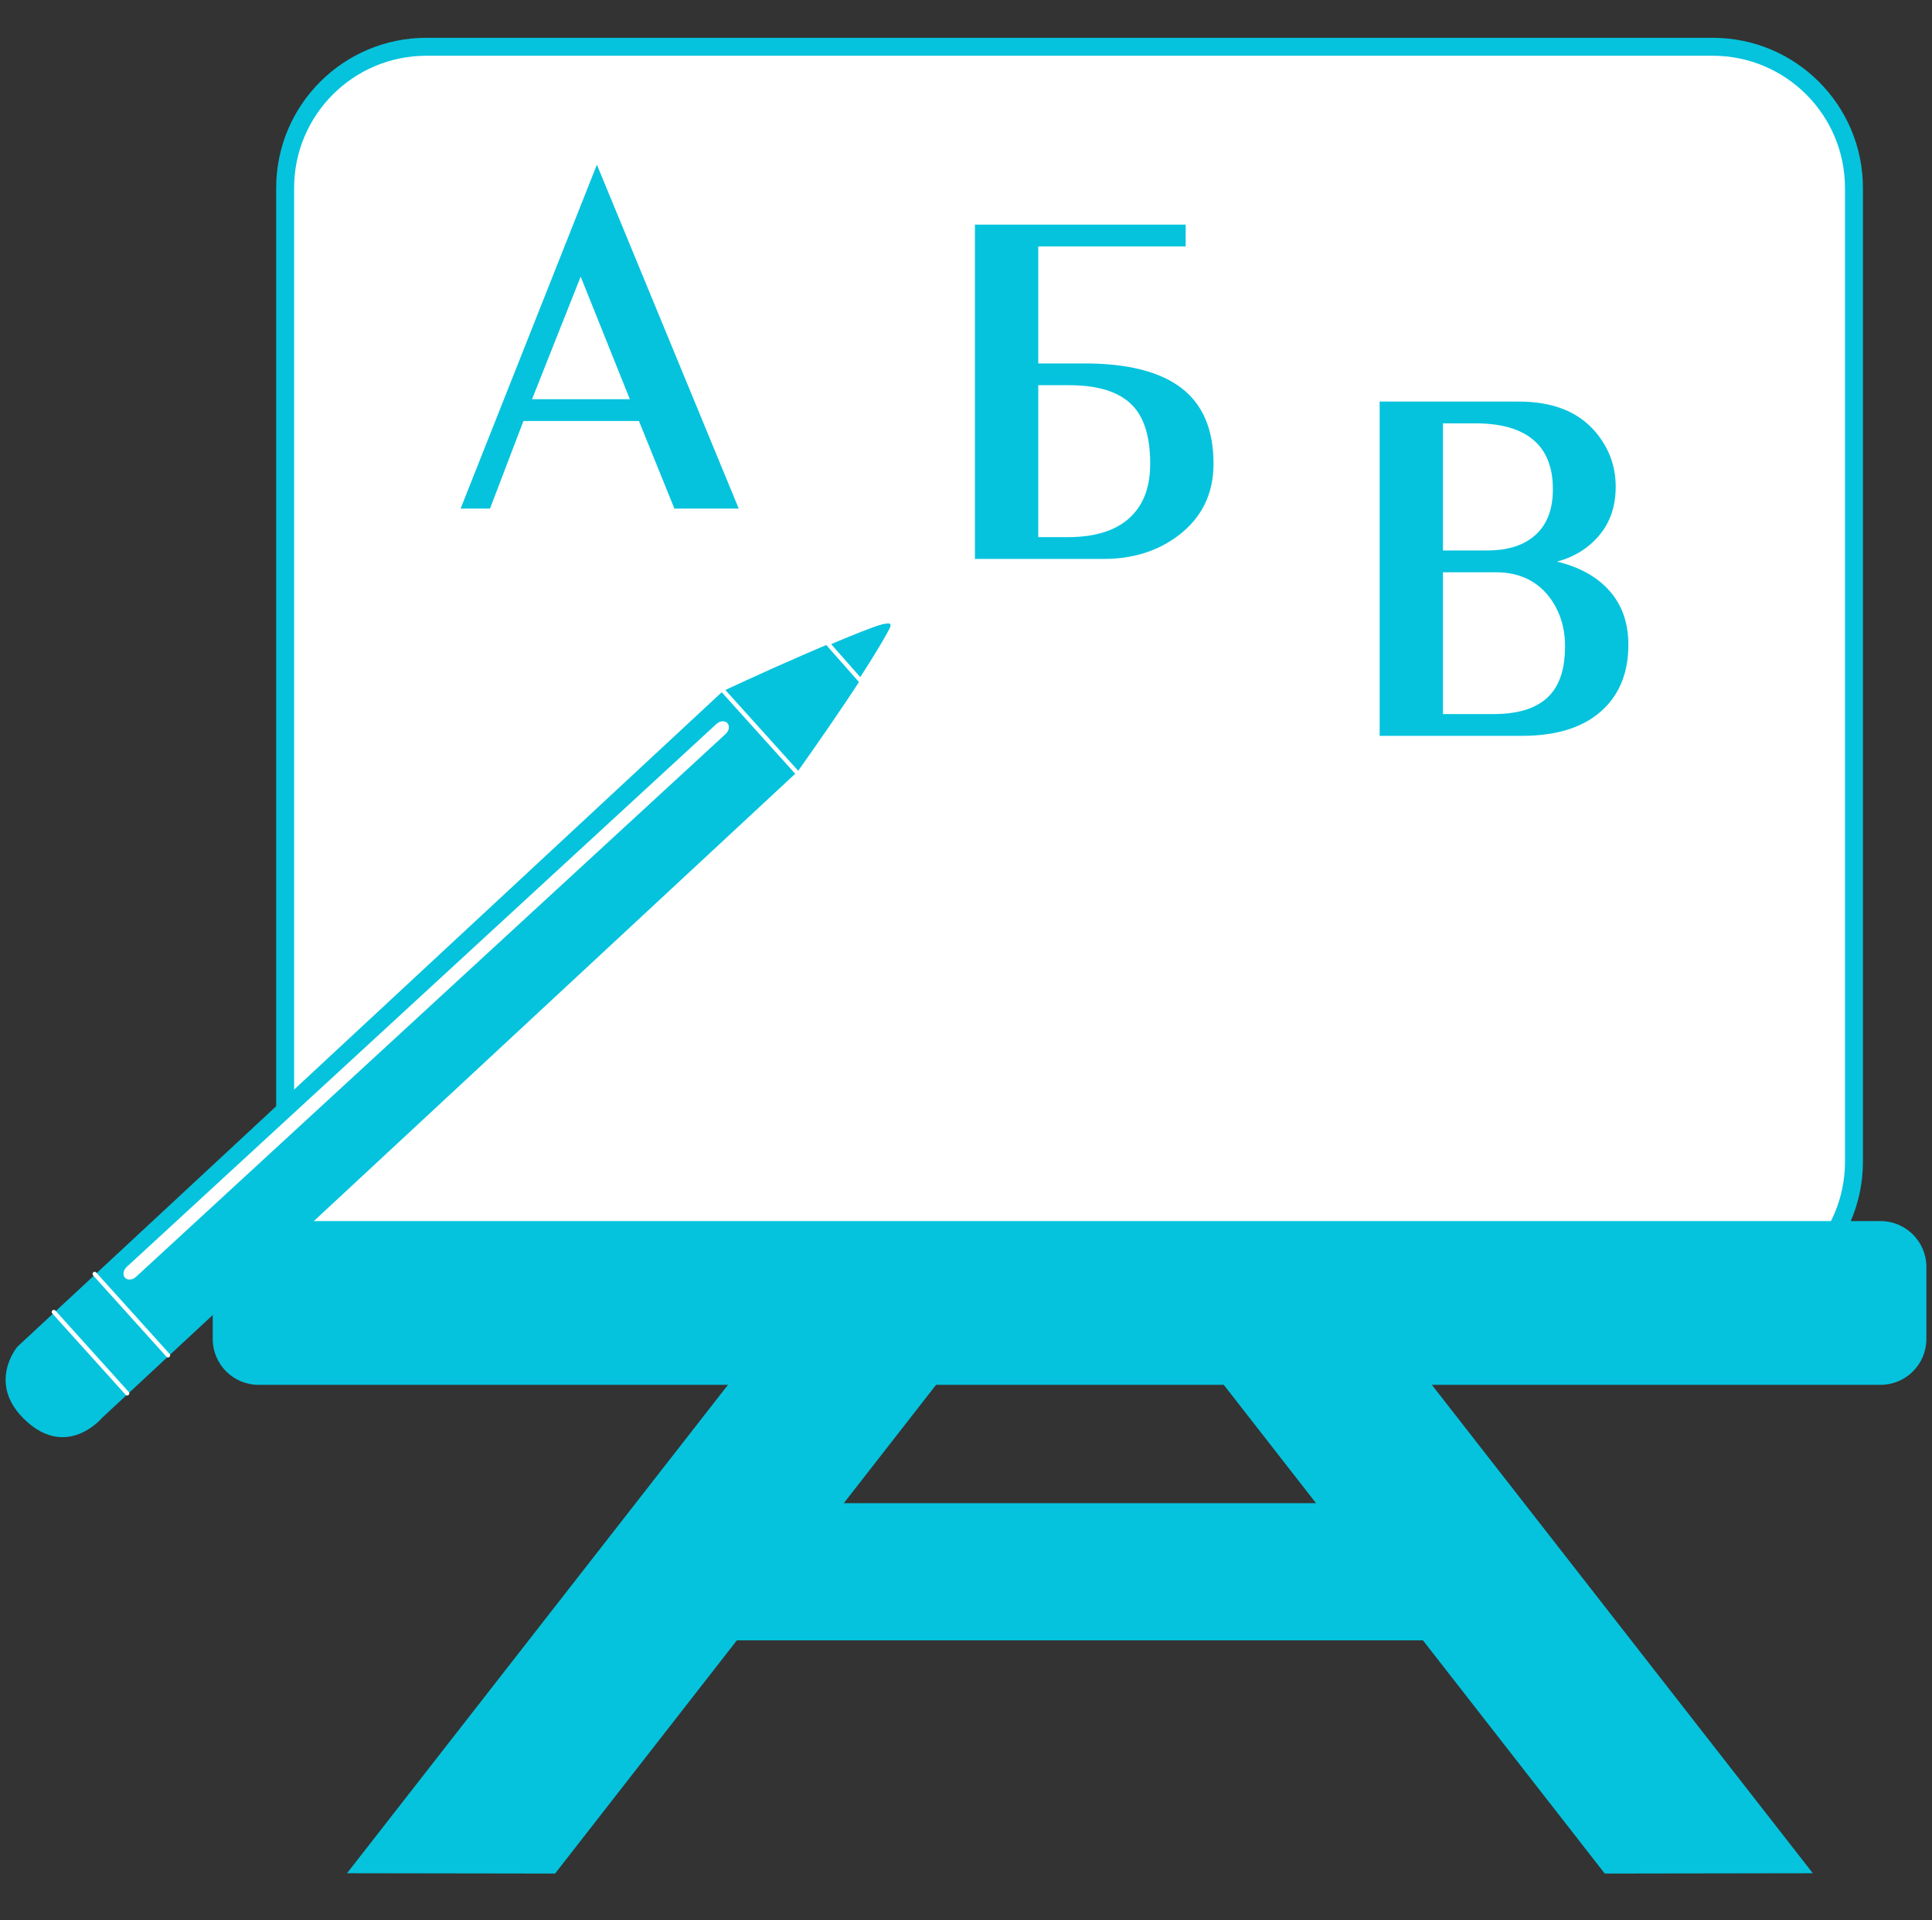 <?xml version="1.0" encoding="UTF-8" standalone="no"?>
<!DOCTYPE svg PUBLIC "-//W3C//DTD SVG 1.1//EN" "http://www.w3.org/Graphics/SVG/1.1/DTD/svg11.dtd">
<!-- Created with Vectornator (http://vectornator.io/) -->
<svg height="100%" stroke-miterlimit="10" style="fill-rule:nonzero;clip-rule:evenodd;stroke-linecap:round;stroke-linejoin:round;" version="1.1" viewBox="0 0 515 512" width="100%" xml:space="preserve" xmlns="http://www.w3.org/2000/svg" xmlns:xlink="http://www.w3.org/1999/xlink">
<rect x="0" y="0" width="515" height="512" fill="#333333" stroke="none"/>
<defs/>
<g id="Слой-5">
<path d="M171.997 400.778L398.21 400.778L398.21 437.351L171.997 437.351L171.997 400.778Z" fill="#05c3dd" fill-rule="nonzero" opacity="1" stroke="none"/>
<g opacity="1">
<path d="M92.498 499.444L363.772 151.598L398.21 178.442L147.962 499.528L92.498 499.444Z" fill="#05c3dd" fill-rule="nonzero" opacity="1" stroke="none"/>
<path d="M483.232 499.444L211.958 151.598L177.52 178.442L427.768 499.528L483.232 499.444Z" fill="#05c3dd" fill-rule="nonzero" opacity="1" stroke="none"/>
</g>
<path d="M76.01 50.118C76.01 29.327 92.864 12.472 113.656 12.472L456.55 12.472C477.342 12.472 494.197 29.327 494.197 50.118L494.197 309.749C494.197 330.54 477.342 347.395 456.55 347.395L113.656 347.395C92.864 347.395 76.01 330.54 76.01 309.749L76.01 50.118Z" fill="#ffffff" fill-rule="nonzero" opacity="1" stroke="#05c3dd" stroke-linecap="round" stroke-linejoin="round" stroke-width="4.783"/>
<path d="M56.706 337.791C56.706 331.038 62.181 325.563 68.934 325.563L501.272 325.563C508.025 325.563 513.5 331.038 513.5 337.791L513.5 356.999C513.5 363.753 508.025 369.227 501.272 369.227L68.934 369.227C62.181 369.227 56.706 363.753 56.706 356.999L56.706 337.791Z" fill="#05c3dd" fill-rule="nonzero" opacity="1" stroke="none"/>
<path d="M212.644 205.683L27.165 378.065C27.165 378.065 18.118 388.918 7.121 379.001C-3.875 369.085 4.652 359.046 4.652 359.046L192.726 184.252C192.726 184.252 235.446 164.235 237.296 166.392C239.147 168.549 212.644 205.683 212.644 205.683Z" fill="#05c3dd" fill-rule="nonzero" opacity="1" stroke="none"/>
<g opacity="1">
<path d="M33.902 371.501L14.347 349.801" fill="none" opacity="1" stroke="#ffffff" stroke-linecap="butt" stroke-linejoin="round" stroke-width="1.128"/>
<path d="M44.785 361.354L25.23 339.654" fill="none" opacity="1" stroke="#ffffff" stroke-linecap="butt" stroke-linejoin="round" stroke-width="1.128"/>
<path d="M212.453 205.995L192.898 184.295" fill="none" opacity="1" stroke="#ffffff" stroke-linecap="butt" stroke-linejoin="round" stroke-width="1.128"/>
</g>
<path d="M229.38 181.463L220.617 171.536C220.617 171.536 237.818 164.078 238.598 165.117C239.379 166.157 229.38 181.463 229.38 181.463Z" fill="none" opacity="1" stroke="#ffffff" stroke-linecap="butt" stroke-linejoin="round" stroke-width="1.128"/>
<path d="M193.895 192.798C194.574 193.534 194.362 194.833 193.422 195.698L36.249 340.435C35.31 341.3 33.998 341.404 33.32 340.668L33.32 340.668C32.641 339.931 32.853 338.632 33.793 337.767L190.966 193.031C191.906 192.166 193.217 192.061 193.895 192.798L193.895 192.798Z" fill="#ffffff" fill-rule="nonzero" opacity="1" stroke="none"/>
<path d="M167.887 106.431L154.789 73.754L141.826 106.431L167.887 106.431ZM196.919 135.598L179.77 135.598L170.317 112.238L139.53 112.238L130.618 135.598L122.786 135.598L159.11 43.911L196.919 135.598Z" fill="#05c3dd" opacity="1" stroke="none"/>
<path d="M276.76 143.212L276.76 102.702L284.997 102.702C292.379 102.702 297.825 104.322 301.336 107.563C304.847 110.804 306.602 116.16 306.602 123.632C306.602 129.213 305.162 133.624 302.281 136.865C298.59 141.096 292.694 143.212 284.592 143.212L276.76 143.212ZM259.881 59.897L259.881 149.018L294.314 149.018C301.876 149.018 308.402 146.993 313.894 142.942C320.285 138.17 323.481 131.734 323.481 123.632C323.481 114.54 320.623 107.811 314.907 103.445C309.19 99.079 300.571 96.896 289.048 96.896L276.76 96.896L276.76 65.703L316.054 65.703L316.054 59.897L259.881 59.897Z" fill="#05c3dd" opacity="1" stroke="none"/>
<path d="M384.642 112.875L384.642 146.769L396.39 146.769C401.521 146.769 405.572 145.598 408.543 143.258C412.144 140.467 413.944 136.191 413.944 130.43C413.944 125.478 412.684 121.563 410.163 118.682C406.742 114.811 401.116 112.875 393.284 112.875L384.642 112.875ZM384.642 152.575L384.642 190.384L398.145 190.384C405.437 190.384 410.613 188.493 413.674 184.713C416.015 181.832 417.185 177.691 417.185 172.29C417.185 167.518 415.925 163.332 413.404 159.732C409.983 154.96 405.077 152.575 398.685 152.575L384.642 152.575ZM367.763 196.19L367.763 107.069L404.897 107.069C413.989 107.069 420.831 109.815 425.422 115.306C428.933 119.537 430.688 124.353 430.688 129.754C430.688 134.886 429.248 139.184 426.367 142.65C423.486 146.116 419.705 148.479 415.024 149.739C421.056 151.18 425.737 153.79 429.068 157.571C432.398 161.352 434.064 166.123 434.064 171.885C434.064 178.996 431.903 184.668 427.582 188.899C422.631 193.76 415.339 196.19 405.707 196.19L367.763 196.19Z" fill="#05c3dd" opacity="1" stroke="none"/>
</g>
</svg>
